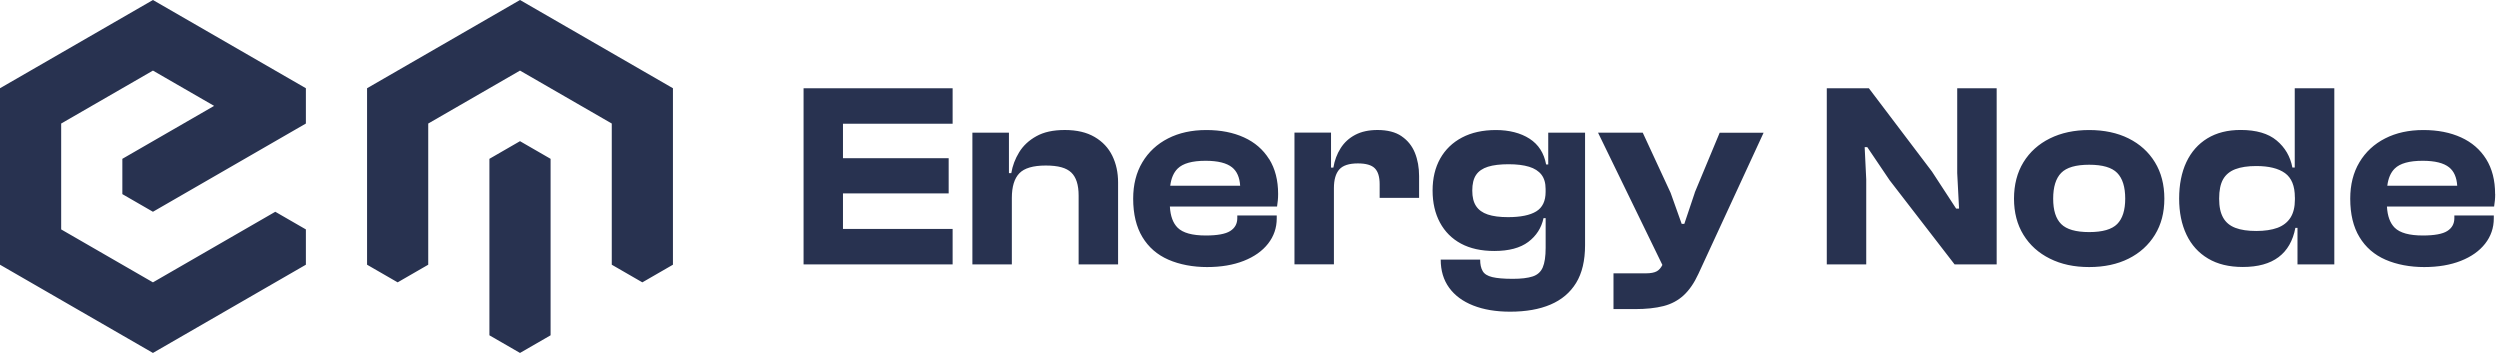 <svg width="340" height="48" viewBox="0 0 340 48" fill="none" xmlns="http://www.w3.org/2000/svg">
<path d="M110.789 12H109.285V35.957H129.557V31.131H114.645V26.304H129.019V21.515H114.645V16.832H129.557V12.005H110.784L110.789 12ZM148.869 18.629C147.797 18 146.448 17.68 144.827 17.68C143.205 17.68 141.957 17.963 140.949 18.523C139.936 19.083 139.157 19.808 138.608 20.704C138.059 21.6 137.701 22.544 137.536 23.547H137.216V18.043H132.245V35.957H137.611V26.912C137.611 25.387 137.952 24.272 138.629 23.568C139.307 22.864 140.507 22.512 142.224 22.512C143.941 22.512 145.024 22.827 145.691 23.461C146.357 24.091 146.693 25.136 146.693 26.592V35.957H152.059V24.8C152.059 23.467 151.797 22.261 151.275 21.189C150.752 20.117 149.952 19.264 148.88 18.635L148.869 18.629ZM172.608 21.637C173.419 22.939 173.824 24.517 173.824 26.373C173.824 26.683 173.813 26.971 173.787 27.232C173.765 27.493 173.728 27.781 173.68 28.091H159.104C159.173 29.376 159.525 30.341 160.16 30.971C160.875 31.675 162.149 32.027 163.984 32.027C165.557 32.027 166.667 31.824 167.307 31.419C167.952 31.013 168.272 30.432 168.272 29.664V29.307H173.637V29.701C173.637 30.987 173.243 32.133 172.459 33.136C171.675 34.139 170.571 34.917 169.152 35.477C167.733 36.037 166.069 36.32 164.165 36.32C162.261 36.32 160.432 35.984 158.907 35.317C157.381 34.651 156.203 33.627 155.365 32.24C154.533 30.859 154.112 29.12 154.112 27.019C154.112 25.115 154.528 23.461 155.365 22.064C156.197 20.672 157.36 19.589 158.853 18.827C160.341 18.064 162.075 17.685 164.053 17.685C166.032 17.685 167.717 18.021 169.184 18.688C170.651 19.355 171.787 20.341 172.597 21.637H172.608ZM168.661 25.264C168.592 24.128 168.224 23.291 167.568 22.763C166.827 22.165 165.627 21.867 163.957 21.867C162.144 21.867 160.88 22.219 160.165 22.923C159.616 23.461 159.28 24.245 159.152 25.264H168.661ZM190.613 18.523C189.792 17.963 188.699 17.68 187.344 17.68C186.149 17.68 185.141 17.899 184.304 18.341C183.467 18.784 182.805 19.392 182.32 20.165C181.829 20.939 181.504 21.813 181.339 22.795H181.019V18.037H176.048V35.952H181.413V25.584C181.413 24.437 181.659 23.595 182.144 23.045C182.635 22.496 183.472 22.224 184.667 22.224C185.76 22.224 186.533 22.443 186.971 22.885C187.413 23.328 187.632 24.048 187.632 25.051V26.912H192.997V23.947C192.997 22.779 192.805 21.723 192.427 20.784C192.043 19.84 191.445 19.093 190.619 18.533L190.613 18.523ZM210.56 18.043H215.568V33.344C215.568 35.44 215.163 37.152 214.352 38.475C213.541 39.797 212.379 40.779 210.864 41.424C209.349 42.069 207.52 42.389 205.376 42.389C203.445 42.389 201.771 42.107 200.352 41.547C198.933 40.987 197.845 40.181 197.083 39.131C196.32 38.08 195.936 36.805 195.936 35.307H201.301C201.301 35.952 201.413 36.469 201.643 36.864C201.867 37.259 202.304 37.531 202.949 37.685C203.595 37.84 204.523 37.92 205.739 37.92C206.885 37.92 207.781 37.813 208.437 37.6C209.093 37.387 209.552 36.976 209.813 36.368C210.075 35.76 210.208 34.875 210.208 33.707V29.664H209.92C209.632 30.997 208.944 32.075 207.845 32.901C206.747 33.723 205.211 34.133 203.232 34.133C201.445 34.133 199.931 33.797 198.693 33.131C197.456 32.464 196.501 31.509 195.835 30.272C195.168 29.035 194.832 27.579 194.832 25.909C194.832 24.24 195.179 22.795 195.867 21.563C196.56 20.336 197.547 19.381 198.832 18.704C200.117 18.027 201.659 17.685 203.445 17.685C205.232 17.685 206.805 18.08 208.021 18.864C209.237 19.653 209.989 20.821 210.272 22.368H210.56V18.043ZM210.203 25.696C210.203 24.885 210.011 24.235 209.632 23.749C209.248 23.259 208.688 22.901 207.952 22.677C207.211 22.453 206.283 22.336 205.163 22.336C204.043 22.336 203.083 22.448 202.357 22.677C201.632 22.907 201.093 23.275 200.747 23.787C200.4 24.299 200.229 25.008 200.229 25.915C200.229 26.821 200.4 27.499 200.747 28.027C201.093 28.549 201.621 28.933 202.336 29.173C203.051 29.413 203.968 29.531 205.088 29.531C206.805 29.531 208.085 29.269 208.933 28.747C209.781 28.224 210.203 27.339 210.203 26.101V25.707V25.696ZM230.496 26.192L229.067 30.448H228.709L227.205 26.229L223.413 18.043H217.333L226.085 36.032C225.883 36.427 225.637 36.715 225.339 36.885C225.003 37.077 224.507 37.173 223.835 37.173H219.435V42.037H222.368C223.872 42.037 225.157 41.899 226.229 41.627C227.301 41.355 228.219 40.864 228.981 40.16C229.744 39.456 230.411 38.485 230.981 37.248L239.851 18.048H233.877L230.48 26.203L230.496 26.192ZM266.181 23.547L266.432 28.373H266.037L262.747 23.333L254.165 12H248.443V35.957H253.808V24.411L253.595 20.011H253.952L256.992 24.517L265.824 35.957H271.547V12H266.181V23.547ZM293.067 22.064C293.925 23.461 294.352 25.109 294.352 27.019C294.352 28.928 293.925 30.539 293.067 31.936C292.208 33.328 291.019 34.411 289.493 35.173C287.968 35.936 286.181 36.32 284.128 36.32C282.075 36.32 280.32 35.941 278.784 35.173C277.248 34.411 276.048 33.333 275.189 31.936C274.331 30.539 273.904 28.901 273.904 27.019C273.904 25.136 274.331 23.461 275.189 22.064C276.048 20.672 277.243 19.589 278.784 18.827C280.32 18.064 282.101 17.685 284.128 17.685C286.155 17.685 287.968 18.064 289.493 18.827C291.019 19.589 292.213 20.667 293.067 22.064ZM289.029 27.019C289.029 25.424 288.667 24.256 287.936 23.515C287.211 22.773 285.941 22.405 284.128 22.405C282.315 22.405 281.045 22.773 280.32 23.515C279.595 24.256 279.232 25.424 279.232 27.019C279.232 28.613 279.595 29.744 280.32 30.469C281.045 31.195 282.315 31.563 284.128 31.563C285.941 31.563 287.211 31.2 287.936 30.469C288.661 29.739 289.029 28.592 289.029 27.019ZM312.101 12H317.467V35.957H312.459V30.987H312.171C311.835 32.752 311.072 34.08 309.883 34.971C308.688 35.867 307.072 36.309 305.019 36.309C303.157 36.309 301.584 35.931 300.299 35.163C299.013 34.4 298.032 33.323 297.365 31.925C296.699 30.528 296.363 28.891 296.363 27.008C296.363 25.125 296.688 23.451 297.344 22.053C298 20.661 298.955 19.579 300.203 18.816C301.456 18.053 302.96 17.675 304.725 17.675C306.848 17.675 308.48 18.149 309.621 19.104C310.768 20.059 311.483 21.285 311.765 22.789H312.085V11.989L312.101 12ZM312.101 26.837C312.101 25.291 311.653 24.192 310.763 23.547C309.867 22.901 308.565 22.581 306.848 22.581C305.701 22.581 304.757 22.725 304.005 23.008C303.253 23.296 302.699 23.755 302.341 24.384C301.984 25.013 301.803 25.893 301.803 27.013C301.803 28.133 301.984 28.944 302.341 29.589C302.699 30.235 303.253 30.699 304.005 30.987C304.757 31.275 305.701 31.413 306.848 31.413C307.995 31.413 308.949 31.269 309.728 30.987C310.501 30.699 311.093 30.24 311.499 29.611C311.904 28.981 312.107 28.149 312.107 27.125V26.837H312.101ZM339.344 26.373C339.344 26.683 339.333 26.971 339.307 27.232C339.28 27.493 339.248 27.781 339.2 28.091H324.624C324.693 29.376 325.045 30.341 325.68 30.971C326.395 31.675 327.669 32.027 329.504 32.027C331.077 32.027 332.187 31.824 332.827 31.419C333.472 31.013 333.792 30.432 333.792 29.664V29.307H339.157V29.701C339.157 30.987 338.763 32.133 337.979 33.136C337.195 34.139 336.091 34.917 334.672 35.477C333.253 36.037 331.589 36.32 329.685 36.32C327.781 36.32 325.952 35.984 324.427 35.317C322.901 34.651 321.723 33.627 320.885 32.24C320.048 30.859 319.632 29.12 319.632 27.019C319.632 25.115 320.048 23.461 320.885 22.064C321.717 20.672 322.88 19.589 324.373 18.827C325.861 18.064 327.595 17.685 329.573 17.685C331.552 17.685 333.237 18.021 334.704 18.688C336.171 19.355 337.307 20.341 338.117 21.637C338.928 22.939 339.333 24.517 339.333 26.373H339.344ZM334.181 25.264C334.112 24.128 333.744 23.291 333.088 22.763C332.347 22.165 331.147 21.867 329.477 21.867C327.664 21.867 326.4 22.219 325.685 22.923C325.136 23.461 324.8 24.245 324.672 25.264H334.181ZM0 36V12L20.8 0L41.6 12V16.8L20.8 28.8L16.64 26.4V21.6L29.12 14.4L20.8 9.6L8.32 16.8V31.2L20.8 38.4L37.44 28.8L41.6 31.2V36L20.8 48L0 36ZM87.36 38.4L91.52 36V12L70.72 0L49.92 12V36L54.08 38.4L58.24 36V16.8L70.72 9.6L83.2 16.8V36L87.36 38.4ZM70.72 48L74.88 45.6V21.6L70.72 19.2L66.56 21.6V45.6L70.72 48Z" fill="#283250"/>
</svg>
